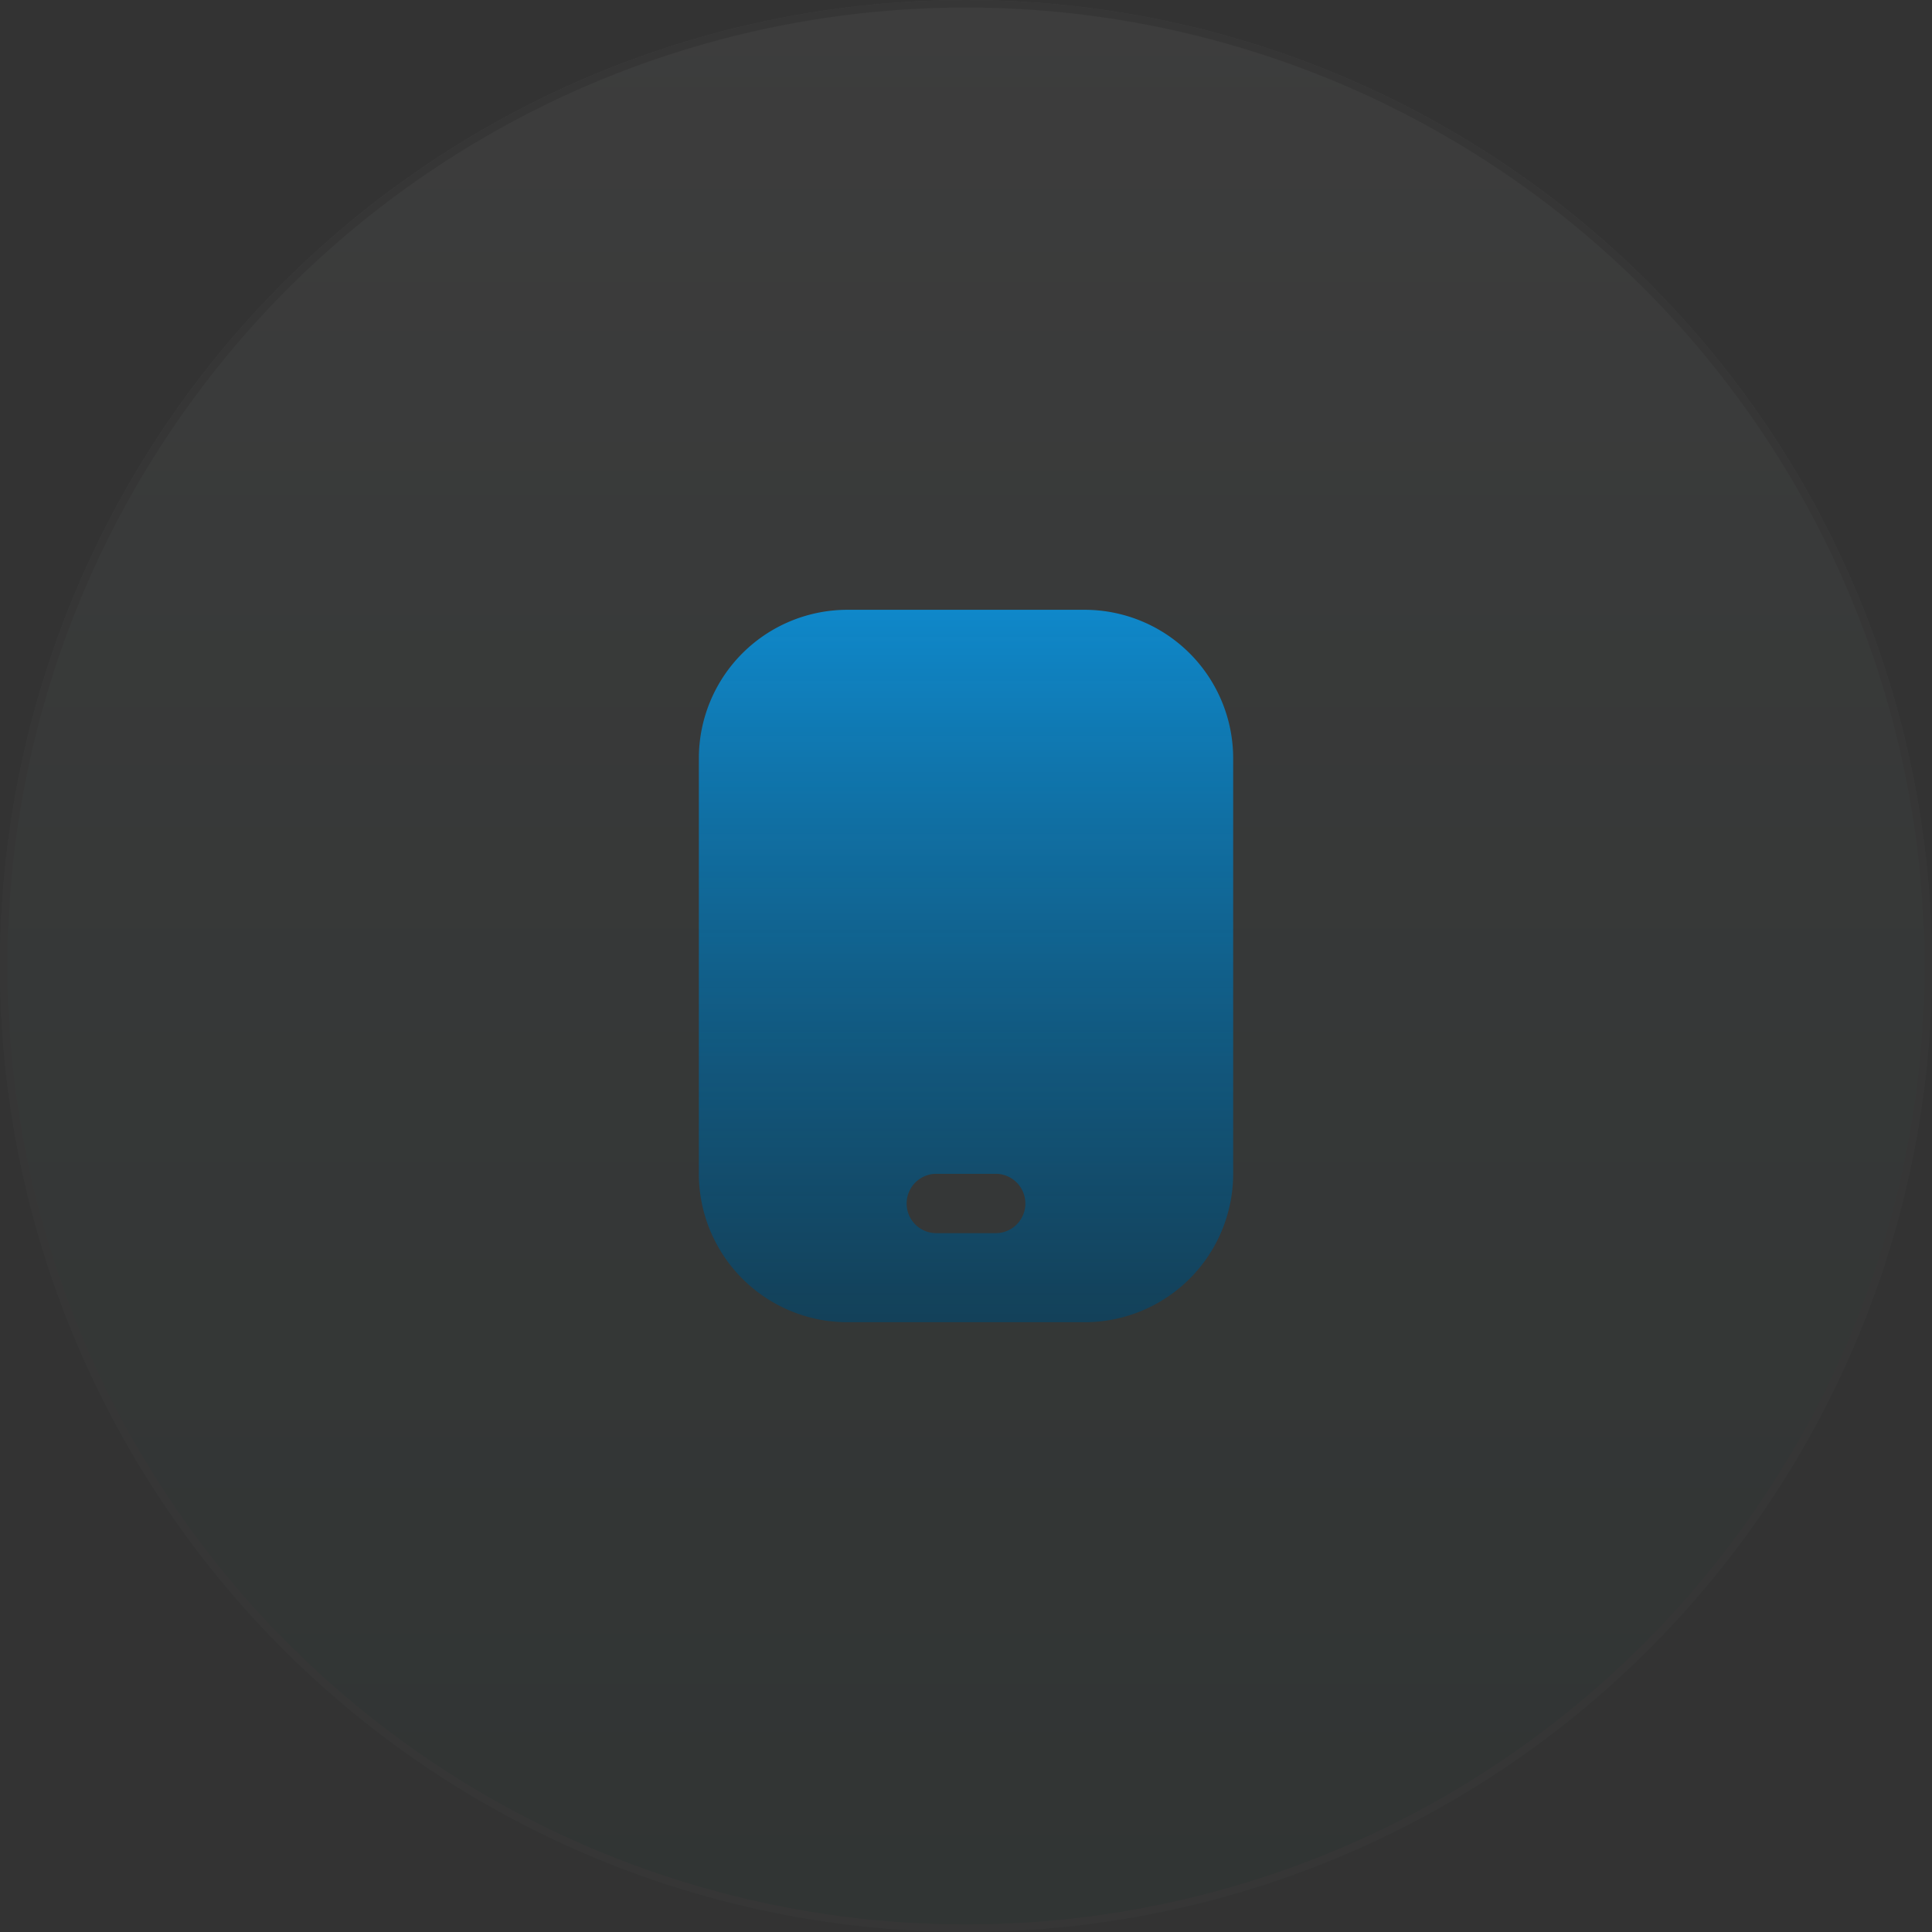 <svg xmlns="http://www.w3.org/2000/svg" xmlns:xlink="http://www.w3.org/1999/xlink" width="256" height="256" viewBox="0 0 256 256">
  <rect x="0" y="0" width="256" height="256" fill="#333333" stroke="none"/>
  <defs>
    <linearGradient id="linear-gradient" x1="0.5" x2="0.5" y2="1" gradientUnits="objectBoundingBox">
      <stop offset="0" stop-color="#fff"/>
      <stop offset="1" stop-color="#00664d" stop-opacity="0.749"/>
    </linearGradient>
    <linearGradient id="linear-gradient-2" x1="0.5" x2="0.5" y2="1" gradientUnits="objectBoundingBox">
      <stop offset="0" stop-color="#0f88ca"/>
      <stop offset="1" stop-color="#084465" stop-opacity="0.745"/>
    </linearGradient>
  </defs>
  <g id="Group_523" data-name="Group 523" transform="translate(-1167 -1228)">
    <g id="Ellipse_52" data-name="Ellipse 52" transform="translate(1167 1228)" stroke="#707070" stroke-width="1" opacity="0.048" fill="url(#linear-gradient)">
      <circle cx="128" cy="128" r="128" stroke="none"/>
      <circle cx="128" cy="128" r="127.5" fill="none"/>
    </g>
    <path id="tablet-android" d="M54.131,0H22.666A19.688,19.688,0,0,0,3,19.666V74.73A19.688,19.688,0,0,0,22.666,94.4H54.131A19.688,19.688,0,0,0,73.8,74.73V19.666A19.688,19.688,0,0,0,54.131,0Zm-11.8,82.6H34.465a3.933,3.933,0,0,1,0-7.866h7.866a3.933,3.933,0,1,1,0,7.866Z" transform="translate(1256.602 1308.802)" fill="url(#linear-gradient-2)"/>
  </g>
</svg>

